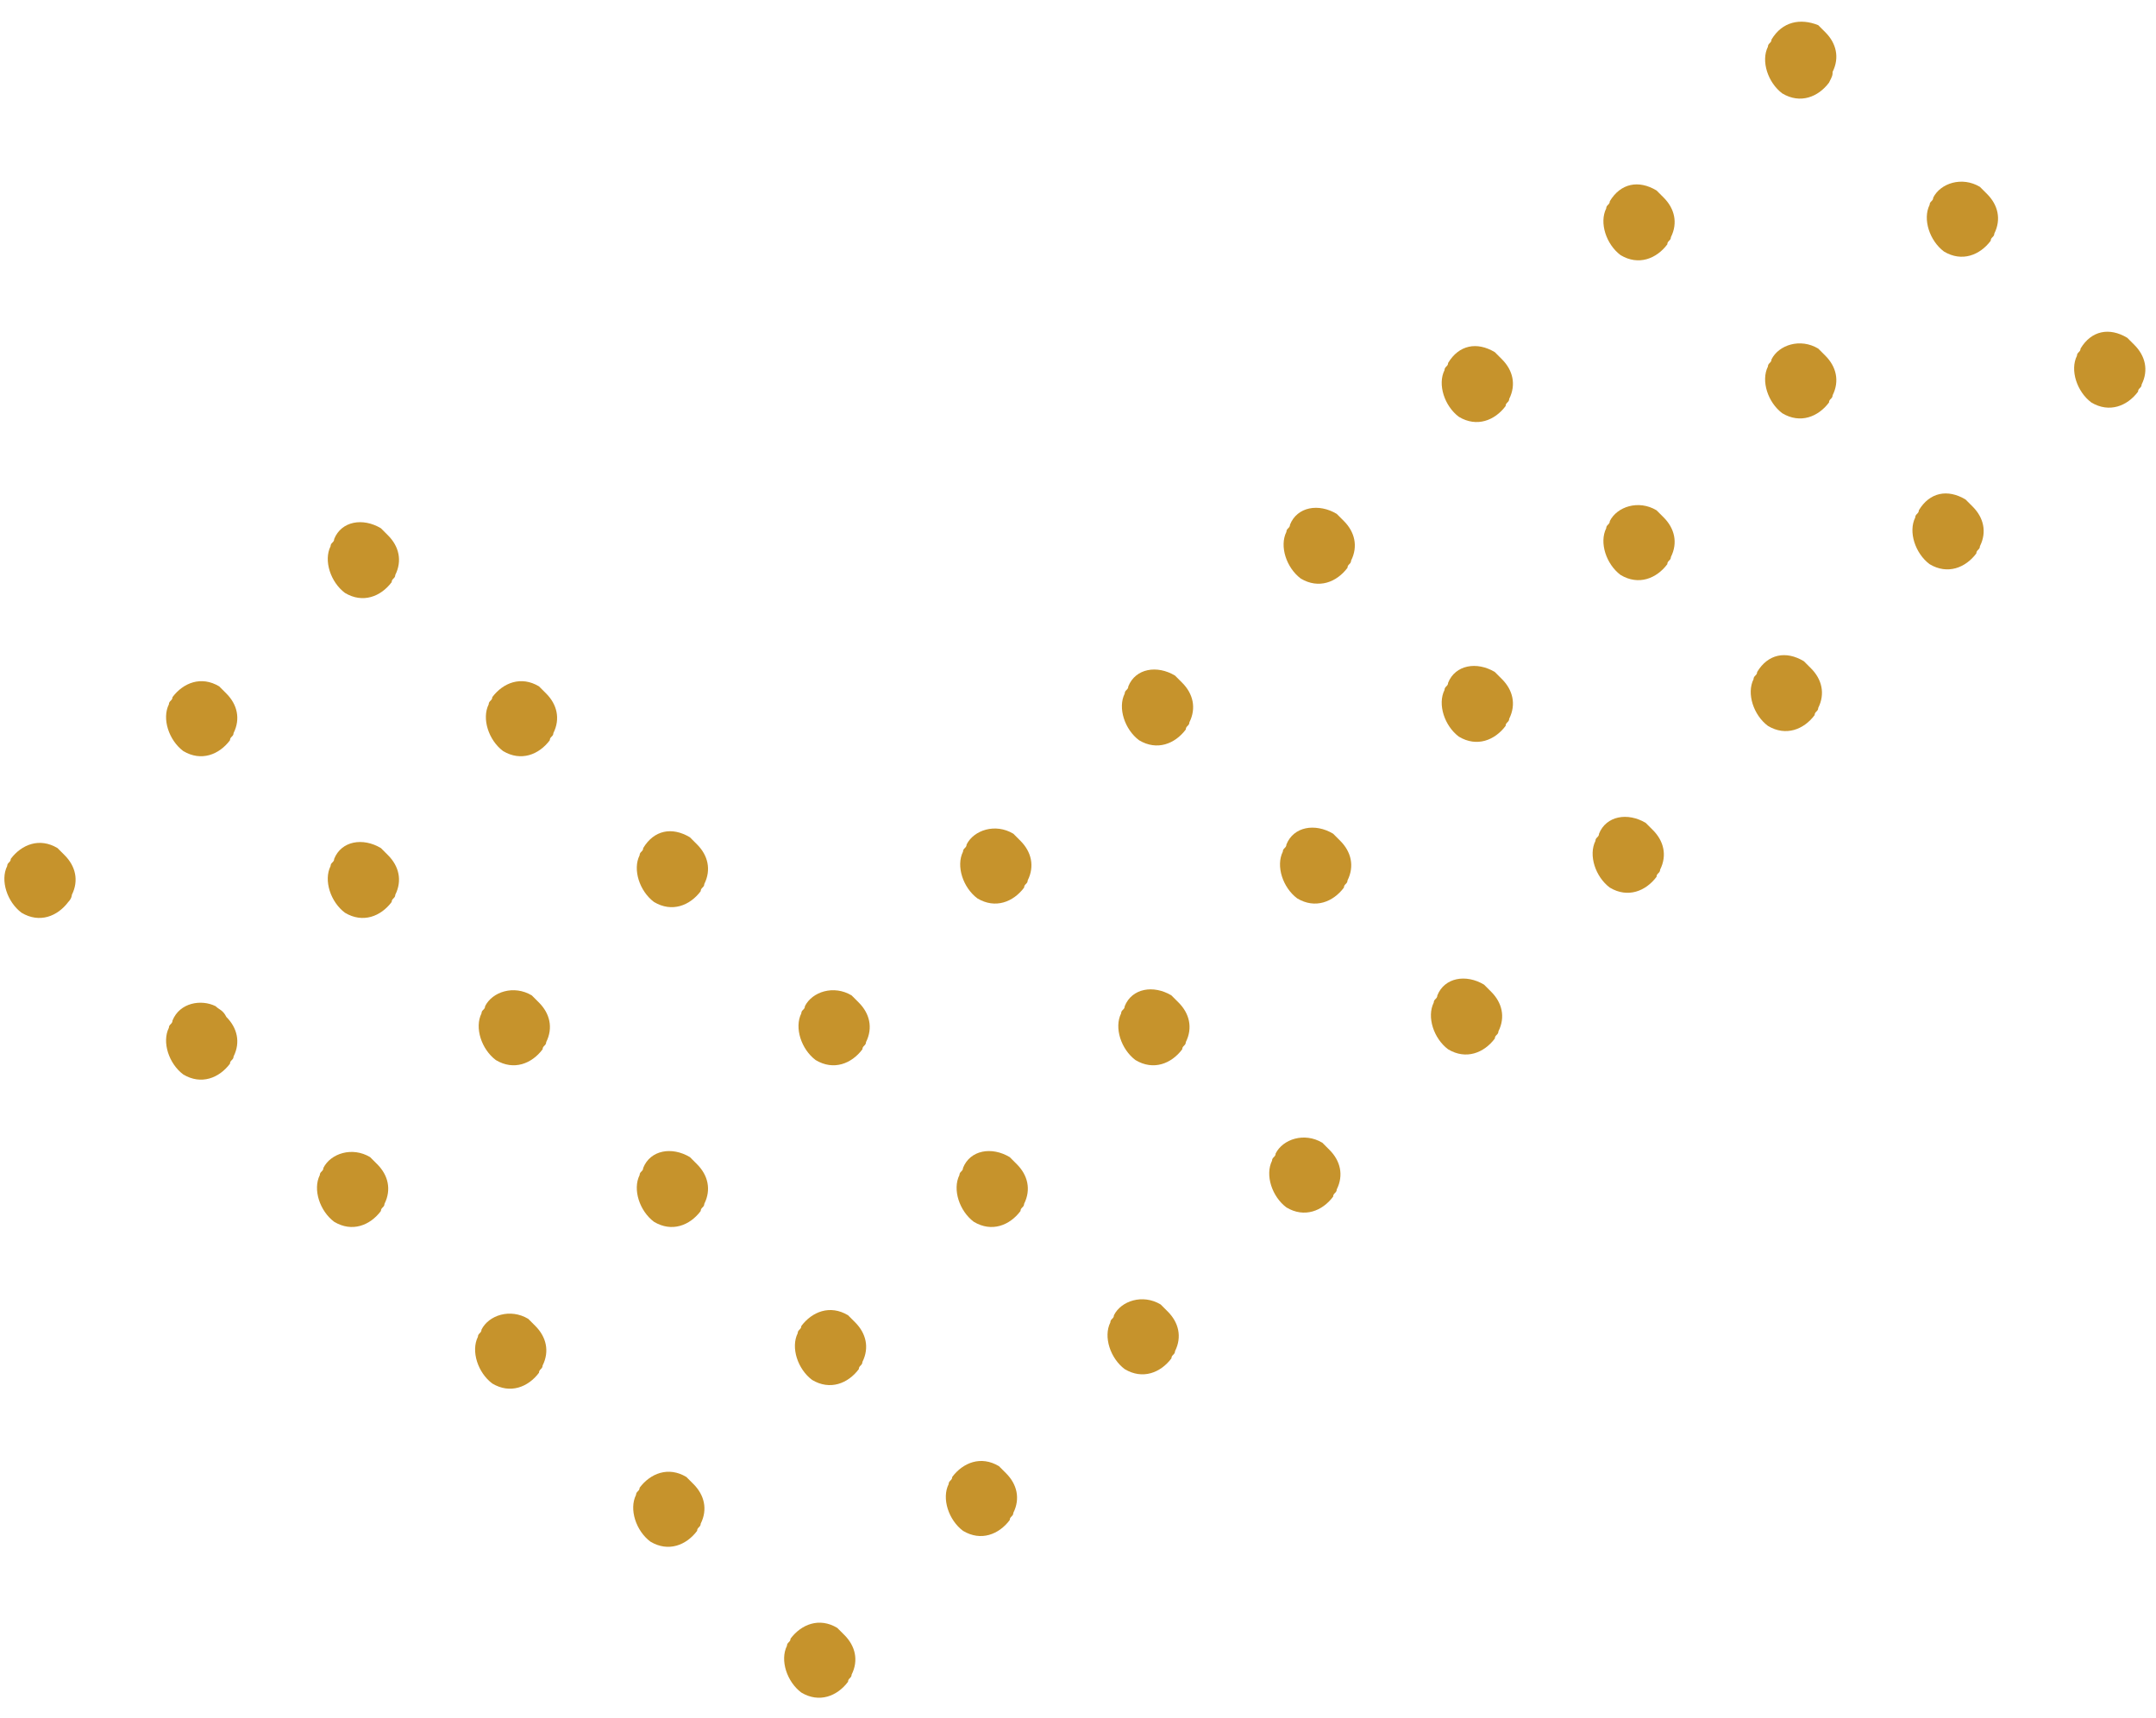 <?xml version="1.0" encoding="utf-8"?>
<!-- Generator: Adobe Illustrator 27.6.1, SVG Export Plug-In . SVG Version: 6.00 Build 0)  -->
<svg version="1.1" id="Camada_1" xmlns="http://www.w3.org/2000/svg" xmlns:xlink="http://www.w3.org/1999/xlink" x="0px" y="0px"
	 viewBox="0 0 60 47.8" style="enable-background:new 0 0 60 47.8;" xml:space="preserve">
<style type="text/css">
	.st0{fill:#C6932C;}
</style>
<g>
	<path class="st0" d="M49.3,1.1c0,0.1-0.1,0.1-0.1,0.2c-0.2,0.4,0,1,0.4,1.3c0.5,0.3,1,0.1,1.3-0.3C51,2.1,51,2.1,51,2l0,0
		c0.2-0.4,0.1-0.8-0.2-1.1c-0.1-0.1-0.1-0.1-0.2-0.2C50.1,0.5,49.6,0.6,49.3,1.1z"/>
	<path class="st0" d="M44.8,5.6c0,0.1-0.1,0.1-0.1,0.2c-0.2,0.4,0,1,0.4,1.3c0.5,0.3,1,0.1,1.3-0.3c0-0.1,0.1-0.1,0.1-0.2l0,0
		c0.2-0.4,0.1-0.8-0.2-1.1c-0.1-0.1-0.1-0.1-0.2-0.2C45.6,5,45.1,5.1,44.8,5.6z"/>
	<path class="st0" d="M40.3,10.1c0,0.1-0.1,0.1-0.1,0.2c-0.2,0.4,0,1,0.4,1.3c0.5,0.3,1,0.1,1.3-0.3c0-0.1,0.1-0.1,0.1-0.2l0,0
		c0.2-0.4,0.1-0.8-0.2-1.1c-0.1-0.1-0.1-0.1-0.2-0.2C41.1,9.5,40.6,9.6,40.3,10.1z"/>
	<path class="st0" d="M35.9,14.6c0,0.1-0.1,0.1-0.1,0.2c-0.2,0.4,0,1,0.4,1.3c0.5,0.3,1,0.1,1.3-0.3c0-0.1,0.1-0.1,0.1-0.2l0,0
		c0.2-0.4,0.1-0.8-0.2-1.1c-0.1-0.1-0.1-0.1-0.2-0.2C36.7,14,36.1,14.1,35.9,14.6z"/>
	<path class="st0" d="M31.4,19.1c0,0.1-0.1,0.1-0.1,0.2c-0.2,0.4,0,1,0.4,1.3c0.5,0.3,1,0.1,1.3-0.3c0-0.1,0.1-0.1,0.1-0.2l0,0
		c0.2-0.4,0.1-0.8-0.2-1.1c-0.1-0.1-0.1-0.1-0.2-0.2C32.2,18.5,31.6,18.6,31.4,19.1z"/>
	<path class="st0" d="M26.9,23.5c0,0.1-0.1,0.1-0.1,0.2c-0.2,0.4,0,1,0.4,1.3c0.5,0.3,1,0.1,1.3-0.3c0-0.1,0.1-0.1,0.1-0.2l0,0
		c0.2-0.4,0.1-0.8-0.2-1.1c-0.1-0.1-0.1-0.1-0.2-0.2C27.7,22.9,27.1,23.1,26.9,23.5z"/>
	<path class="st0" d="M22.4,28c0,0.1-0.1,0.1-0.1,0.2c-0.2,0.4,0,1,0.4,1.3c0.5,0.3,1,0.1,1.3-0.3c0-0.1,0.1-0.1,0.1-0.2l0,0
		c0.2-0.4,0.1-0.8-0.2-1.1c-0.1-0.1-0.1-0.1-0.2-0.2C23.2,27.4,22.6,27.6,22.4,28z"/>
	<path class="st0" d="M17.9,32.5c0,0.1-0.1,0.1-0.1,0.2c-0.2,0.4,0,1,0.4,1.3c0.5,0.3,1,0.1,1.3-0.3c0-0.1,0.1-0.1,0.1-0.2l0,0
		c0.2-0.4,0.1-0.8-0.2-1.1c-0.1-0.1-0.1-0.1-0.2-0.2C18.7,31.9,18.1,32,17.9,32.5z"/>
	<path class="st0" d="M13.4,37c0,0.1-0.1,0.1-0.1,0.2c-0.2,0.4,0,1,0.4,1.3c0.5,0.3,1,0.1,1.3-0.3c0-0.1,0.1-0.1,0.1-0.2l0,0
		c0.2-0.4,0.1-0.8-0.2-1.1c-0.1-0.1-0.1-0.1-0.2-0.2C14.2,36.4,13.6,36.6,13.4,37z"/>
	<path class="st0" d="M53.8,5.5c0,0.1-0.1,0.1-0.1,0.2c-0.2,0.4,0,1,0.4,1.3c0.5,0.3,1,0.1,1.3-0.3c0-0.1,0.1-0.1,0.1-0.2l0,0
		c0.2-0.4,0.1-0.8-0.2-1.1c-0.1-0.1-0.1-0.1-0.2-0.2C54.6,4.9,54,5.1,53.8,5.5z"/>
	<path class="st0" d="M49.3,10c0,0.1-0.1,0.1-0.1,0.2c-0.2,0.4,0,1,0.4,1.3c0.5,0.3,1,0.1,1.3-0.3c0-0.1,0.1-0.1,0.1-0.2l0,0
		c0.2-0.4,0.1-0.8-0.2-1.1c-0.1-0.1-0.1-0.1-0.2-0.2C50.1,9.4,49.5,9.6,49.3,10z"/>
	<path class="st0" d="M44.8,14.5c0,0.1-0.1,0.1-0.1,0.2c-0.2,0.4,0,1,0.4,1.3c0.5,0.3,1,0.1,1.3-0.3c0-0.1,0.1-0.1,0.1-0.2l0,0
		c0.2-0.4,0.1-0.8-0.2-1.1c-0.1-0.1-0.1-0.1-0.2-0.2C45.6,13.9,45,14.1,44.8,14.5z"/>
	<path class="st0" d="M40.3,19c0,0.1-0.1,0.1-0.1,0.2c-0.2,0.4,0,1,0.4,1.3c0.5,0.3,1,0.1,1.3-0.3c0-0.1,0.1-0.1,0.1-0.2l0,0
		c0.2-0.4,0.1-0.8-0.2-1.1c-0.1-0.1-0.1-0.1-0.2-0.2C41.1,18.4,40.5,18.5,40.3,19z"/>
	<path class="st0" d="M35.8,23.5c0,0.1-0.1,0.1-0.1,0.2c-0.2,0.4,0,1,0.4,1.3c0.5,0.3,1,0.1,1.3-0.3c0-0.1,0.1-0.1,0.1-0.2l0,0
		c0.2-0.4,0.1-0.8-0.2-1.1c-0.1-0.1-0.1-0.1-0.2-0.2C36.6,22.9,36,23,35.8,23.5z"/>
	<path class="st0" d="M31.3,28c0,0.1-0.1,0.1-0.1,0.2c-0.2,0.4,0,1,0.4,1.3c0.5,0.3,1,0.1,1.3-0.3c0-0.1,0.1-0.1,0.1-0.2l0,0
		c0.2-0.4,0.1-0.8-0.2-1.1c-0.1-0.1-0.1-0.1-0.2-0.2C32.1,27.4,31.5,27.5,31.3,28z"/>
	<path class="st0" d="M26.8,32.5c0,0.1-0.1,0.1-0.1,0.2c-0.2,0.4,0,1,0.4,1.3c0.5,0.3,1,0.1,1.3-0.3c0-0.1,0.1-0.1,0.1-0.2l0,0
		c0.2-0.4,0.1-0.8-0.2-1.1c-0.1-0.1-0.1-0.1-0.2-0.2C27.6,31.9,27,32,26.8,32.5z"/>
	<path class="st0" d="M22.3,36.9c0,0.1-0.1,0.1-0.1,0.2c-0.2,0.4,0,1,0.4,1.3c0.5,0.3,1,0.1,1.3-0.3c0-0.1,0.1-0.1,0.1-0.2l0,0
		c0.2-0.4,0.1-0.8-0.2-1.1c-0.1-0.1-0.1-0.1-0.2-0.2C23.1,36.3,22.6,36.5,22.3,36.9z"/>
	<path class="st0" d="M17.8,41.4c0,0.1-0.1,0.1-0.1,0.2c-0.2,0.4,0,1,0.4,1.3c0.5,0.3,1,0.1,1.3-0.3c0-0.1,0.1-0.1,0.1-0.2l0,0
		c0.2-0.4,0.1-0.8-0.2-1.1c-0.1-0.1-0.1-0.1-0.2-0.2C18.6,40.8,18.1,41,17.8,41.4z"/>
	<path class="st0" d="M57.9,9.7c0,0.1-0.1,0.1-0.1,0.2c-0.2,0.4,0,1,0.4,1.3c0.5,0.3,1,0.1,1.3-0.3c0-0.1,0.1-0.1,0.1-0.2l0,0
		c0.2-0.4,0.1-0.8-0.2-1.1c-0.1-0.1-0.1-0.1-0.2-0.2C58.7,9.1,58.2,9.2,57.9,9.7z"/>
	<path class="st0" d="M53.4,14.2c0,0.1-0.1,0.1-0.1,0.2c-0.2,0.4,0,1,0.4,1.3c0.5,0.3,1,0.1,1.3-0.3c0-0.1,0.1-0.1,0.1-0.2l0,0
		c0.2-0.4,0.1-0.8-0.2-1.1c-0.1-0.1-0.1-0.1-0.2-0.2C54.2,13.6,53.7,13.7,53.4,14.2z"/>
	<path class="st0" d="M48.9,18.7c0,0.1-0.1,0.1-0.1,0.2c-0.2,0.4,0,1,0.4,1.3c0.5,0.3,1,0.1,1.3-0.3c0-0.1,0.1-0.1,0.1-0.2l0,0
		c0.2-0.4,0.1-0.8-0.2-1.1c-0.1-0.1-0.1-0.1-0.2-0.2C49.7,18.1,49.2,18.2,48.9,18.7z"/>
	<path class="st0" d="M44.5,23.2c0,0.1-0.1,0.1-0.1,0.2c-0.2,0.4,0,1,0.4,1.3c0.5,0.3,1,0.1,1.3-0.3c0-0.1,0.1-0.1,0.1-0.2l0,0
		c0.2-0.4,0.1-0.8-0.2-1.1c-0.1-0.1-0.1-0.1-0.2-0.2C45.3,22.6,44.7,22.7,44.5,23.2z"/>
	<path class="st0" d="M40,27.7c0,0.1-0.1,0.1-0.1,0.2c-0.2,0.4,0,1,0.4,1.3c0.5,0.3,1,0.1,1.3-0.3c0-0.1,0.1-0.1,0.1-0.2l0,0
		c0.2-0.4,0.1-0.8-0.2-1.1c-0.1-0.1-0.1-0.1-0.2-0.2C40.8,27.1,40.2,27.2,40,27.7z"/>
	<path class="st0" d="M35.5,32.1c0,0.1-0.1,0.1-0.1,0.2c-0.2,0.4,0,1,0.4,1.3c0.5,0.3,1,0.1,1.3-0.3c0-0.1,0.1-0.1,0.1-0.2l0,0
		c0.2-0.4,0.1-0.8-0.2-1.1c-0.1-0.1-0.1-0.1-0.2-0.2C36.3,31.5,35.7,31.7,35.5,32.1z"/>
	<path class="st0" d="M31,36.6c0,0.1-0.1,0.1-0.1,0.2c-0.2,0.4,0,1,0.4,1.3c0.5,0.3,1,0.1,1.3-0.3c0-0.1,0.1-0.1,0.1-0.2l0,0
		c0.2-0.4,0.1-0.8-0.2-1.1c-0.1-0.1-0.1-0.1-0.2-0.2C31.8,36,31.2,36.2,31,36.6z"/>
	<path class="st0" d="M26.5,41.1c0,0.1-0.1,0.1-0.1,0.2c-0.2,0.4,0,1,0.4,1.3c0.5,0.3,1,0.1,1.3-0.3c0-0.1,0.1-0.1,0.1-0.2l0,0
		c0.2-0.4,0.1-0.8-0.2-1.1c-0.1-0.1-0.1-0.1-0.2-0.2C27.3,40.5,26.8,40.7,26.5,41.1z"/>
	<path class="st0" d="M22,45.6c0,0.1-0.1,0.1-0.1,0.2c-0.2,0.4,0,1,0.4,1.3c0.5,0.3,1,0.1,1.3-0.3c0-0.1,0.1-0.1,0.1-0.2l0,0
		c0.2-0.4,0.1-0.8-0.2-1.1c-0.1-0.1-0.1-0.1-0.2-0.2C22.8,45,22.3,45.2,22,45.6z"/>
	<path class="st0" d="M9.3,15c0,0.1-0.1,0.1-0.1,0.2c-0.2,0.4,0,1,0.4,1.3c0.5,0.3,1,0.1,1.3-0.3c0-0.1,0.1-0.1,0.1-0.2l0,0
		c0.2-0.4,0.1-0.8-0.2-1.1c-0.1-0.1-0.1-0.1-0.2-0.2C10.1,14.4,9.5,14.5,9.3,15z"/>
	<path class="st0" d="M4.8,19.4c0,0.1-0.1,0.1-0.1,0.2c-0.2,0.4,0,1,0.4,1.3c0.5,0.3,1,0.1,1.3-0.3c0-0.1,0.1-0.1,0.1-0.2l0,0
		c0.2-0.4,0.1-0.8-0.2-1.1c-0.1-0.1-0.1-0.1-0.2-0.2C5.6,18.8,5.1,19,4.8,19.4z"/>
	<path class="st0" d="M0.3,23.9c0,0.1-0.1,0.1-0.1,0.2c-0.2,0.4,0,1,0.4,1.3c0.5,0.3,1,0.1,1.3-0.3C2,25,2,24.9,2,24.9l0,0
		c0.2-0.4,0.1-0.8-0.2-1.1c-0.1-0.1-0.1-0.1-0.2-0.2C1.1,23.3,0.6,23.5,0.3,23.9z"/>
	<path class="st0" d="M13.7,19.4c0,0.1-0.1,0.1-0.1,0.2c-0.2,0.4,0,1,0.4,1.3c0.5,0.3,1,0.1,1.3-0.3c0-0.1,0.1-0.1,0.1-0.2l0,0
		c0.2-0.4,0.1-0.8-0.2-1.1c-0.1-0.1-0.1-0.1-0.2-0.2C14.5,18.8,14,19,13.7,19.4z"/>
	<path class="st0" d="M9.3,23.9c0,0.1-0.1,0.1-0.1,0.2c-0.2,0.4,0,1,0.4,1.3c0.5,0.3,1,0.1,1.3-0.3c0-0.1,0.1-0.1,0.1-0.2l0,0
		c0.2-0.4,0.1-0.8-0.2-1.1c-0.1-0.1-0.1-0.1-0.2-0.2C10.1,23.3,9.5,23.4,9.3,23.9z"/>
	<path class="st0" d="M4.8,28.4c0,0.1-0.1,0.1-0.1,0.2c-0.2,0.4,0,1,0.4,1.3c0.5,0.3,1,0.1,1.3-0.3c0-0.1,0.1-0.1,0.1-0.2l0,0
		c0.2-0.4,0.1-0.8-0.2-1.1C6.2,28.1,6.1,28.1,6,28C5.6,27.8,5,27.9,4.8,28.4z"/>
	<path class="st0" d="M17.9,23.6c0,0.1-0.1,0.1-0.1,0.2c-0.2,0.4,0,1,0.4,1.3c0.5,0.3,1,0.1,1.3-0.3c0-0.1,0.1-0.1,0.1-0.2l0,0
		c0.2-0.4,0.1-0.8-0.2-1.1c-0.1-0.1-0.1-0.1-0.2-0.2C18.7,23,18.2,23.1,17.9,23.6z"/>
	<path class="st0" d="M13.5,28c0,0.1-0.1,0.1-0.1,0.2c-0.2,0.4,0,1,0.4,1.3c0.5,0.3,1,0.1,1.3-0.3c0-0.1,0.1-0.1,0.1-0.2l0,0
		c0.2-0.4,0.1-0.8-0.2-1.1c-0.1-0.1-0.1-0.1-0.2-0.2C14.3,27.4,13.7,27.6,13.5,28z"/>
	<path class="st0" d="M9,32.5c0,0.1-0.1,0.1-0.1,0.2c-0.2,0.4,0,1,0.4,1.3c0.5,0.3,1,0.1,1.3-0.3c0-0.1,0.1-0.1,0.1-0.2l0,0
		c0.2-0.4,0.1-0.8-0.2-1.1c-0.1-0.1-0.1-0.1-0.2-0.2C9.8,31.9,9.2,32.1,9,32.5z"/>
</g>
</svg>
